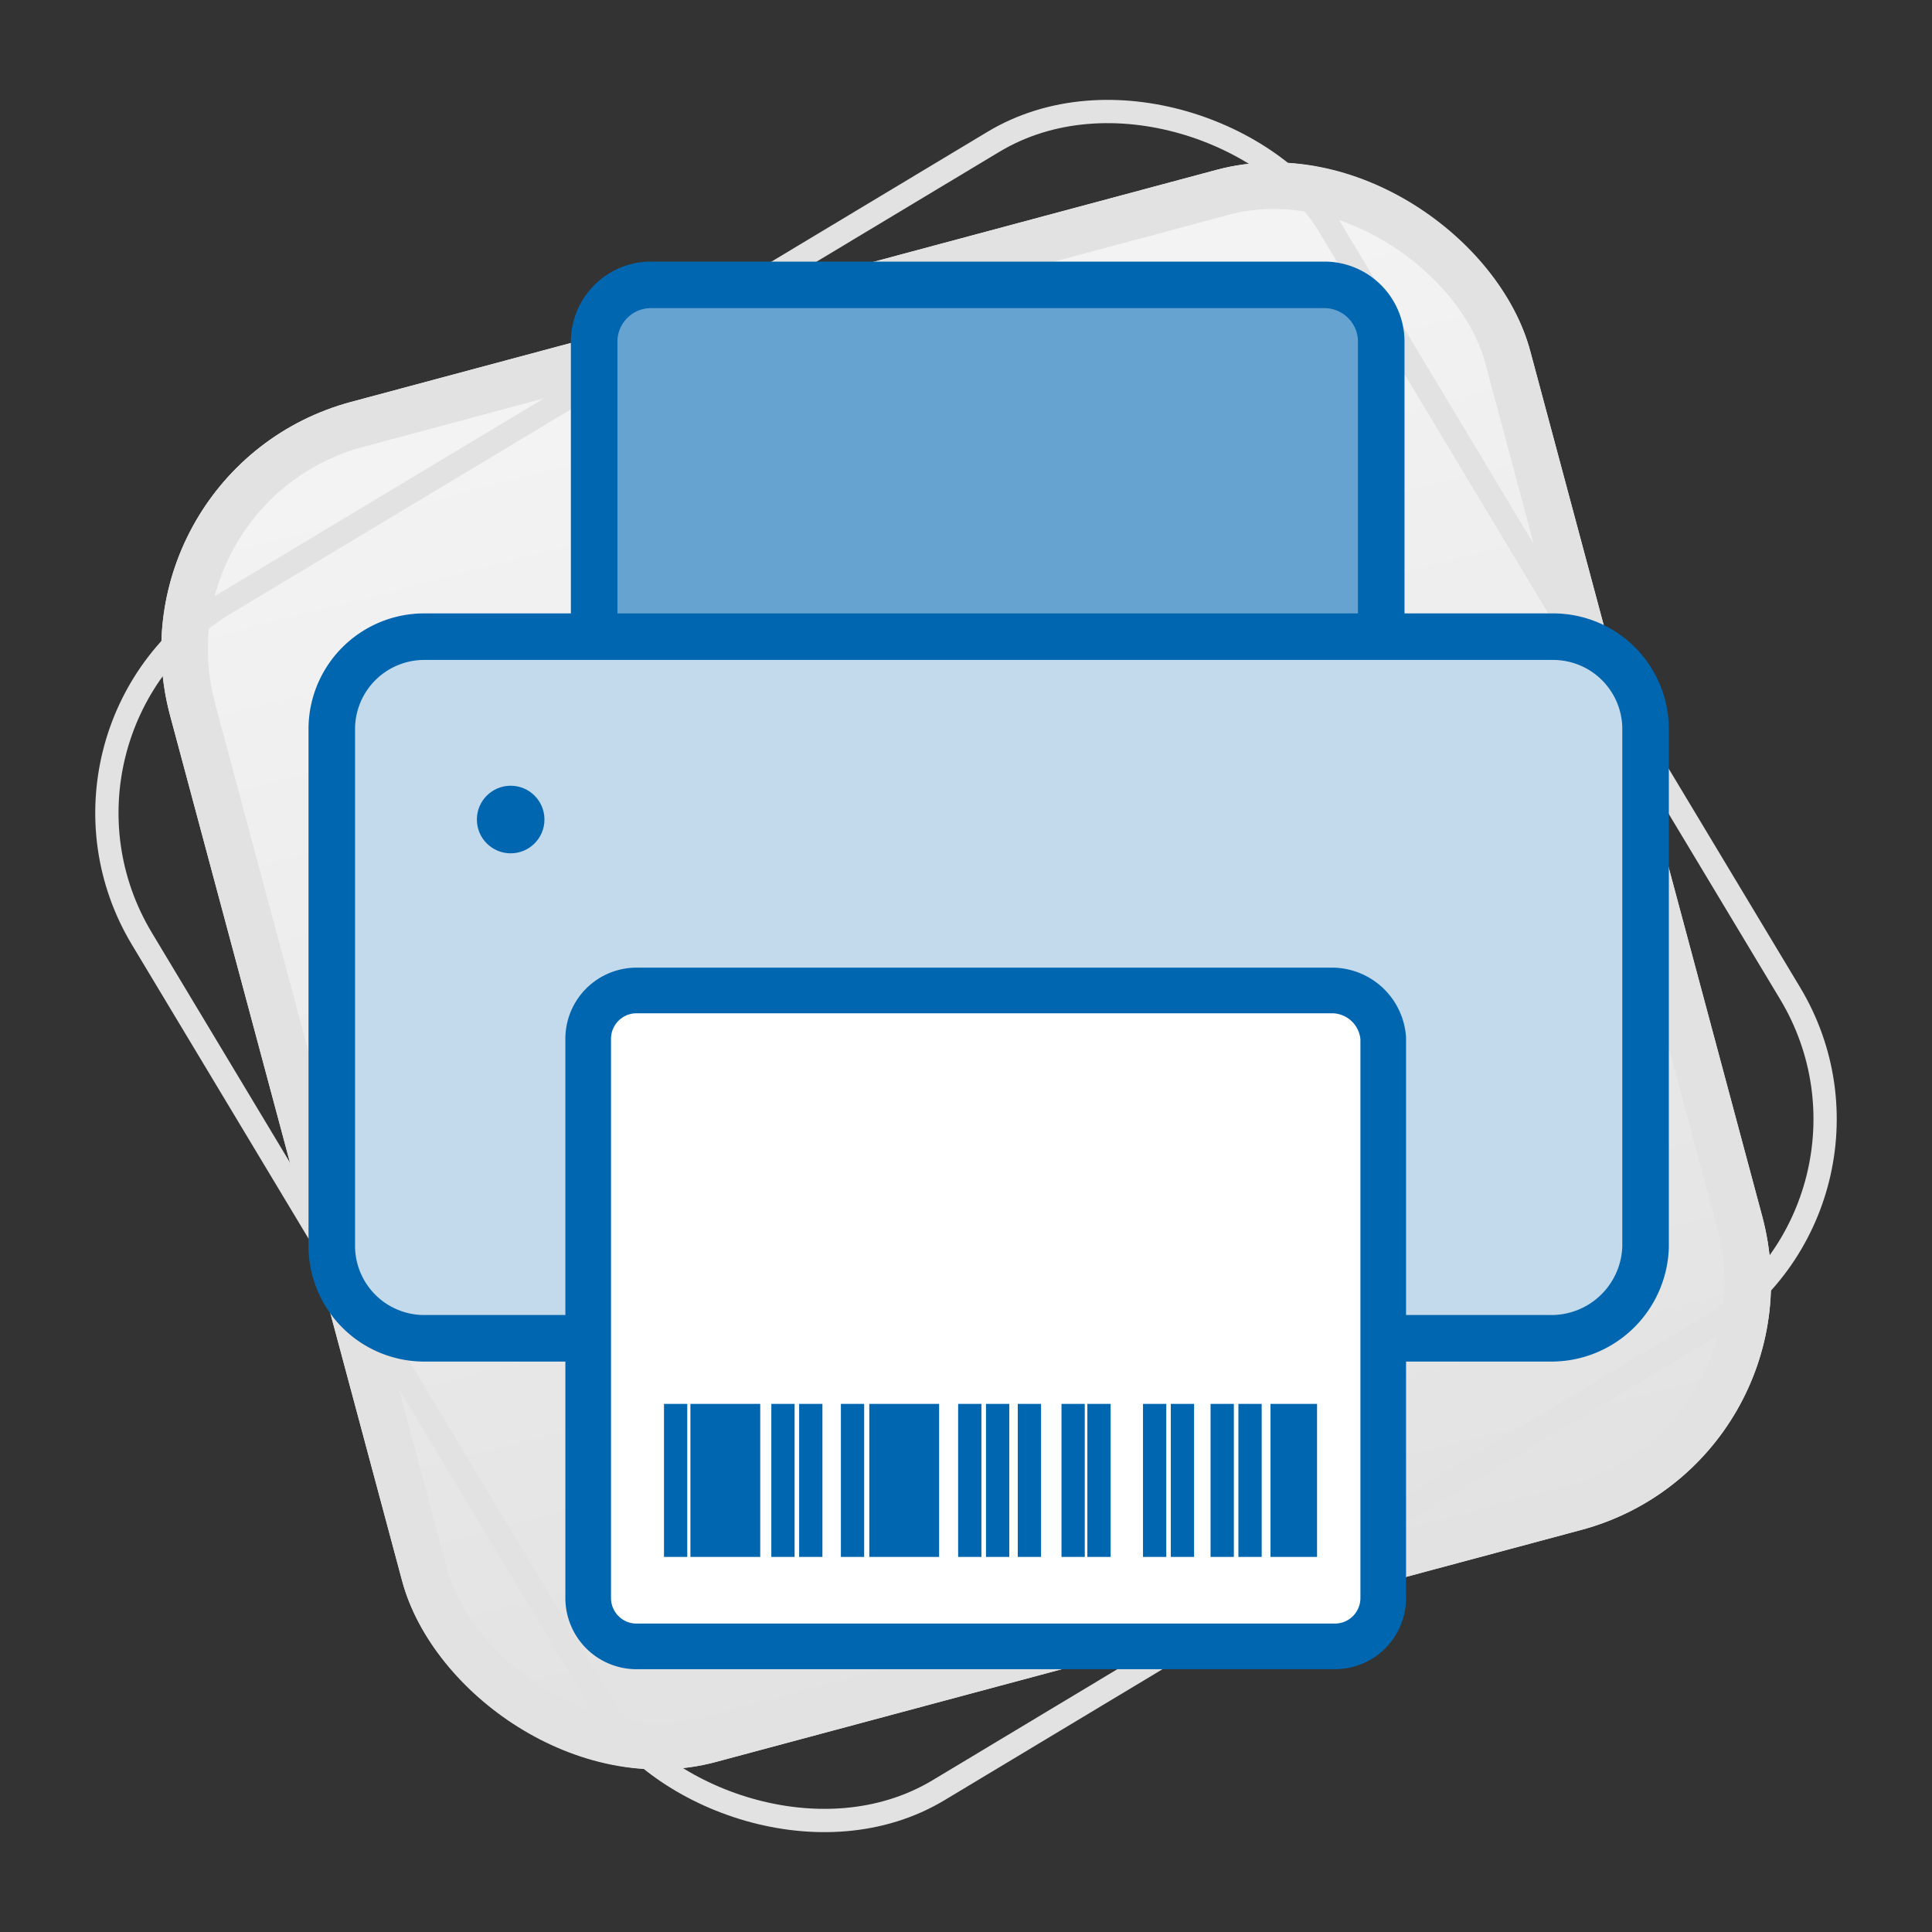<svg xmlns="http://www.w3.org/2000/svg" xmlns:xlink="http://www.w3.org/1999/xlink" width="83.013" height="83.013" viewBox="0 0 83.013 83.013">
  <rect x="0" y="0" width="83.013" height="83.013" fill="#333333" stroke="none"/>
  <defs>
    <linearGradient id="linear-gradient" x1="0.5" x2="0.5" y2="1" gradientUnits="objectBoundingBox">
      <stop offset="0" stop-color="#f4f4f4"/>
      <stop offset="1" stop-color="#e2e2e2"/>
    </linearGradient>
  </defs>
  <g id="icone_boleto" data-name="icone boleto" transform="translate(-1120.569 -924.76)">
    <g id="Grupo_346" data-name="Grupo 346" transform="translate(1120.569 924.76)">
      <g id="Retângulo_1131" data-name="Retângulo 1131" transform="matrix(0.966, -0.259, 0.259, 0.966, 4.46, 20.118)" stroke="#e2e2e2" stroke-width="2" fill="url(#linear-gradient)">
        <rect width="60.496" height="60.496" rx="11" stroke="none"/>
        <rect x="1" y="1" width="58.496" height="58.496" rx="10" fill="none"/>
      </g>
      <g id="Retângulo_1194" data-name="Retângulo 1194" transform="translate(0 31.158) rotate(-31)" fill="none" stroke="#e2e2e2" stroke-width="1">
        <rect width="60.496" height="60.496" rx="11" stroke="none"/>
        <rect x="0.5" y="0.5" width="59.496" height="59.496" rx="10.5" fill="none"/>
      </g>
    </g>
    <g id="icone-boletos" transform="translate(1110.325 931)">
      <path id="Caminho_714" data-name="Caminho 714" d="M71.519,21.2V8.391A2.444,2.444,0,0,0,69.128,6H40.091A2.444,2.444,0,0,0,37.7,8.391V21.2Z" transform="translate(-1.927)" fill="#66a3d0" stroke="#0066b0" stroke-miterlimit="10" stroke-width="2"/>
      <path id="Caminho_715" data-name="Caminho 715" d="M76.937,53.847H28.428A3.974,3.974,0,0,1,24.5,49.918V27.628A3.974,3.974,0,0,1,28.428,23.7H77.022a3.974,3.974,0,0,1,3.928,3.928v22.29A4.049,4.049,0,0,1,76.937,53.847Z" transform="translate(0 -2.584)" fill="#c2daec" stroke="#0066b0" stroke-miterlimit="10" stroke-width="2"/>
      <path id="Caminho_716" data-name="Caminho 716" d="M69.426,41.5H39.45a2.078,2.078,0,0,0-2.05,2.05V67.633a2.078,2.078,0,0,0,2.05,2.05H69.511a2.078,2.078,0,0,0,2.05-2.05V43.55A2.216,2.216,0,0,0,69.426,41.5Z" transform="translate(-1.883 -5.182)" fill="#fff" stroke="#0066b0" stroke-miterlimit="10" stroke-width="1.961"/>
      <circle id="Elipse_12" data-name="Elipse 12" cx="1.452" cy="1.452" r="1.452" transform="translate(30.734 27.521)" fill="#0066b0"/>
      <g id="Grupo_539" data-name="Grupo 539" transform="translate(39.274 54.081)">
        <line id="Linha_28" data-name="Linha 28" y1="6.576" fill="none" stroke="#0066b0" stroke-miterlimit="10" stroke-width="1"/>
        <line id="Linha_29" data-name="Linha 29" y1="6.576" transform="translate(2.135)" fill="none" stroke="#0066b0" stroke-miterlimit="10" stroke-width="3"/>
        <line id="Linha_30" data-name="Linha 30" y1="6.576" transform="translate(7.601)" fill="none" stroke="#0066b0" stroke-miterlimit="10" stroke-width="1"/>
        <line id="Linha_31" data-name="Linha 31" y1="6.576" transform="translate(4.612)" fill="none" stroke="#0066b0" stroke-miterlimit="10" stroke-width="1"/>
        <line id="Linha_32" data-name="Linha 32" y1="6.576" transform="translate(5.807)" fill="none" stroke="#0066b0" stroke-miterlimit="10" stroke-width="1"/>
        <line id="Linha_33" data-name="Linha 33" y1="6.576" transform="translate(9.821)" fill="none" stroke="#0066b0" stroke-miterlimit="10" stroke-width="3"/>
        <line id="Linha_34" data-name="Linha 34" y1="6.576" transform="translate(12.639)" fill="none" stroke="#0066b0" stroke-miterlimit="10" stroke-width="1"/>
        <line id="Linha_35" data-name="Linha 35" y1="6.576" transform="translate(13.835)" fill="none" stroke="#0066b0" stroke-miterlimit="10" stroke-width="1"/>
        <line id="Linha_36" data-name="Linha 36" y1="6.576" transform="translate(15.201)" fill="none" stroke="#0066b0" stroke-miterlimit="10" stroke-width="1"/>
        <line id="Linha_37" data-name="Linha 37" y1="6.576" transform="translate(17.08)" fill="none" stroke="#0066b0" stroke-miterlimit="10" stroke-width="1"/>
        <line id="Linha_38" data-name="Linha 38" y1="6.576" transform="translate(18.191)" fill="none" stroke="#0066b0" stroke-miterlimit="10" stroke-width="1"/>
        <line id="Linha_39" data-name="Linha 39" y1="6.576" transform="translate(20.582)" fill="none" stroke="#0066b0" stroke-miterlimit="10" stroke-width="1"/>
        <line id="Linha_40" data-name="Linha 40" y1="6.576" transform="translate(23.485)" fill="none" stroke="#0066b0" stroke-miterlimit="10" stroke-width="1"/>
        <line id="Linha_41" data-name="Linha 41" y1="6.576" transform="translate(21.777)" fill="none" stroke="#0066b0" stroke-miterlimit="10" stroke-width="1"/>
        <line id="Linha_42" data-name="Linha 42" y1="6.576" transform="translate(24.681)" fill="none" stroke="#0066b0" stroke-miterlimit="10" stroke-width="1"/>
        <line id="Linha_43" data-name="Linha 43" y1="6.576" transform="translate(26.56)" fill="none" stroke="#0066b0" stroke-miterlimit="10" stroke-width="2"/>
      </g>
    </g>
  </g>
</svg>
